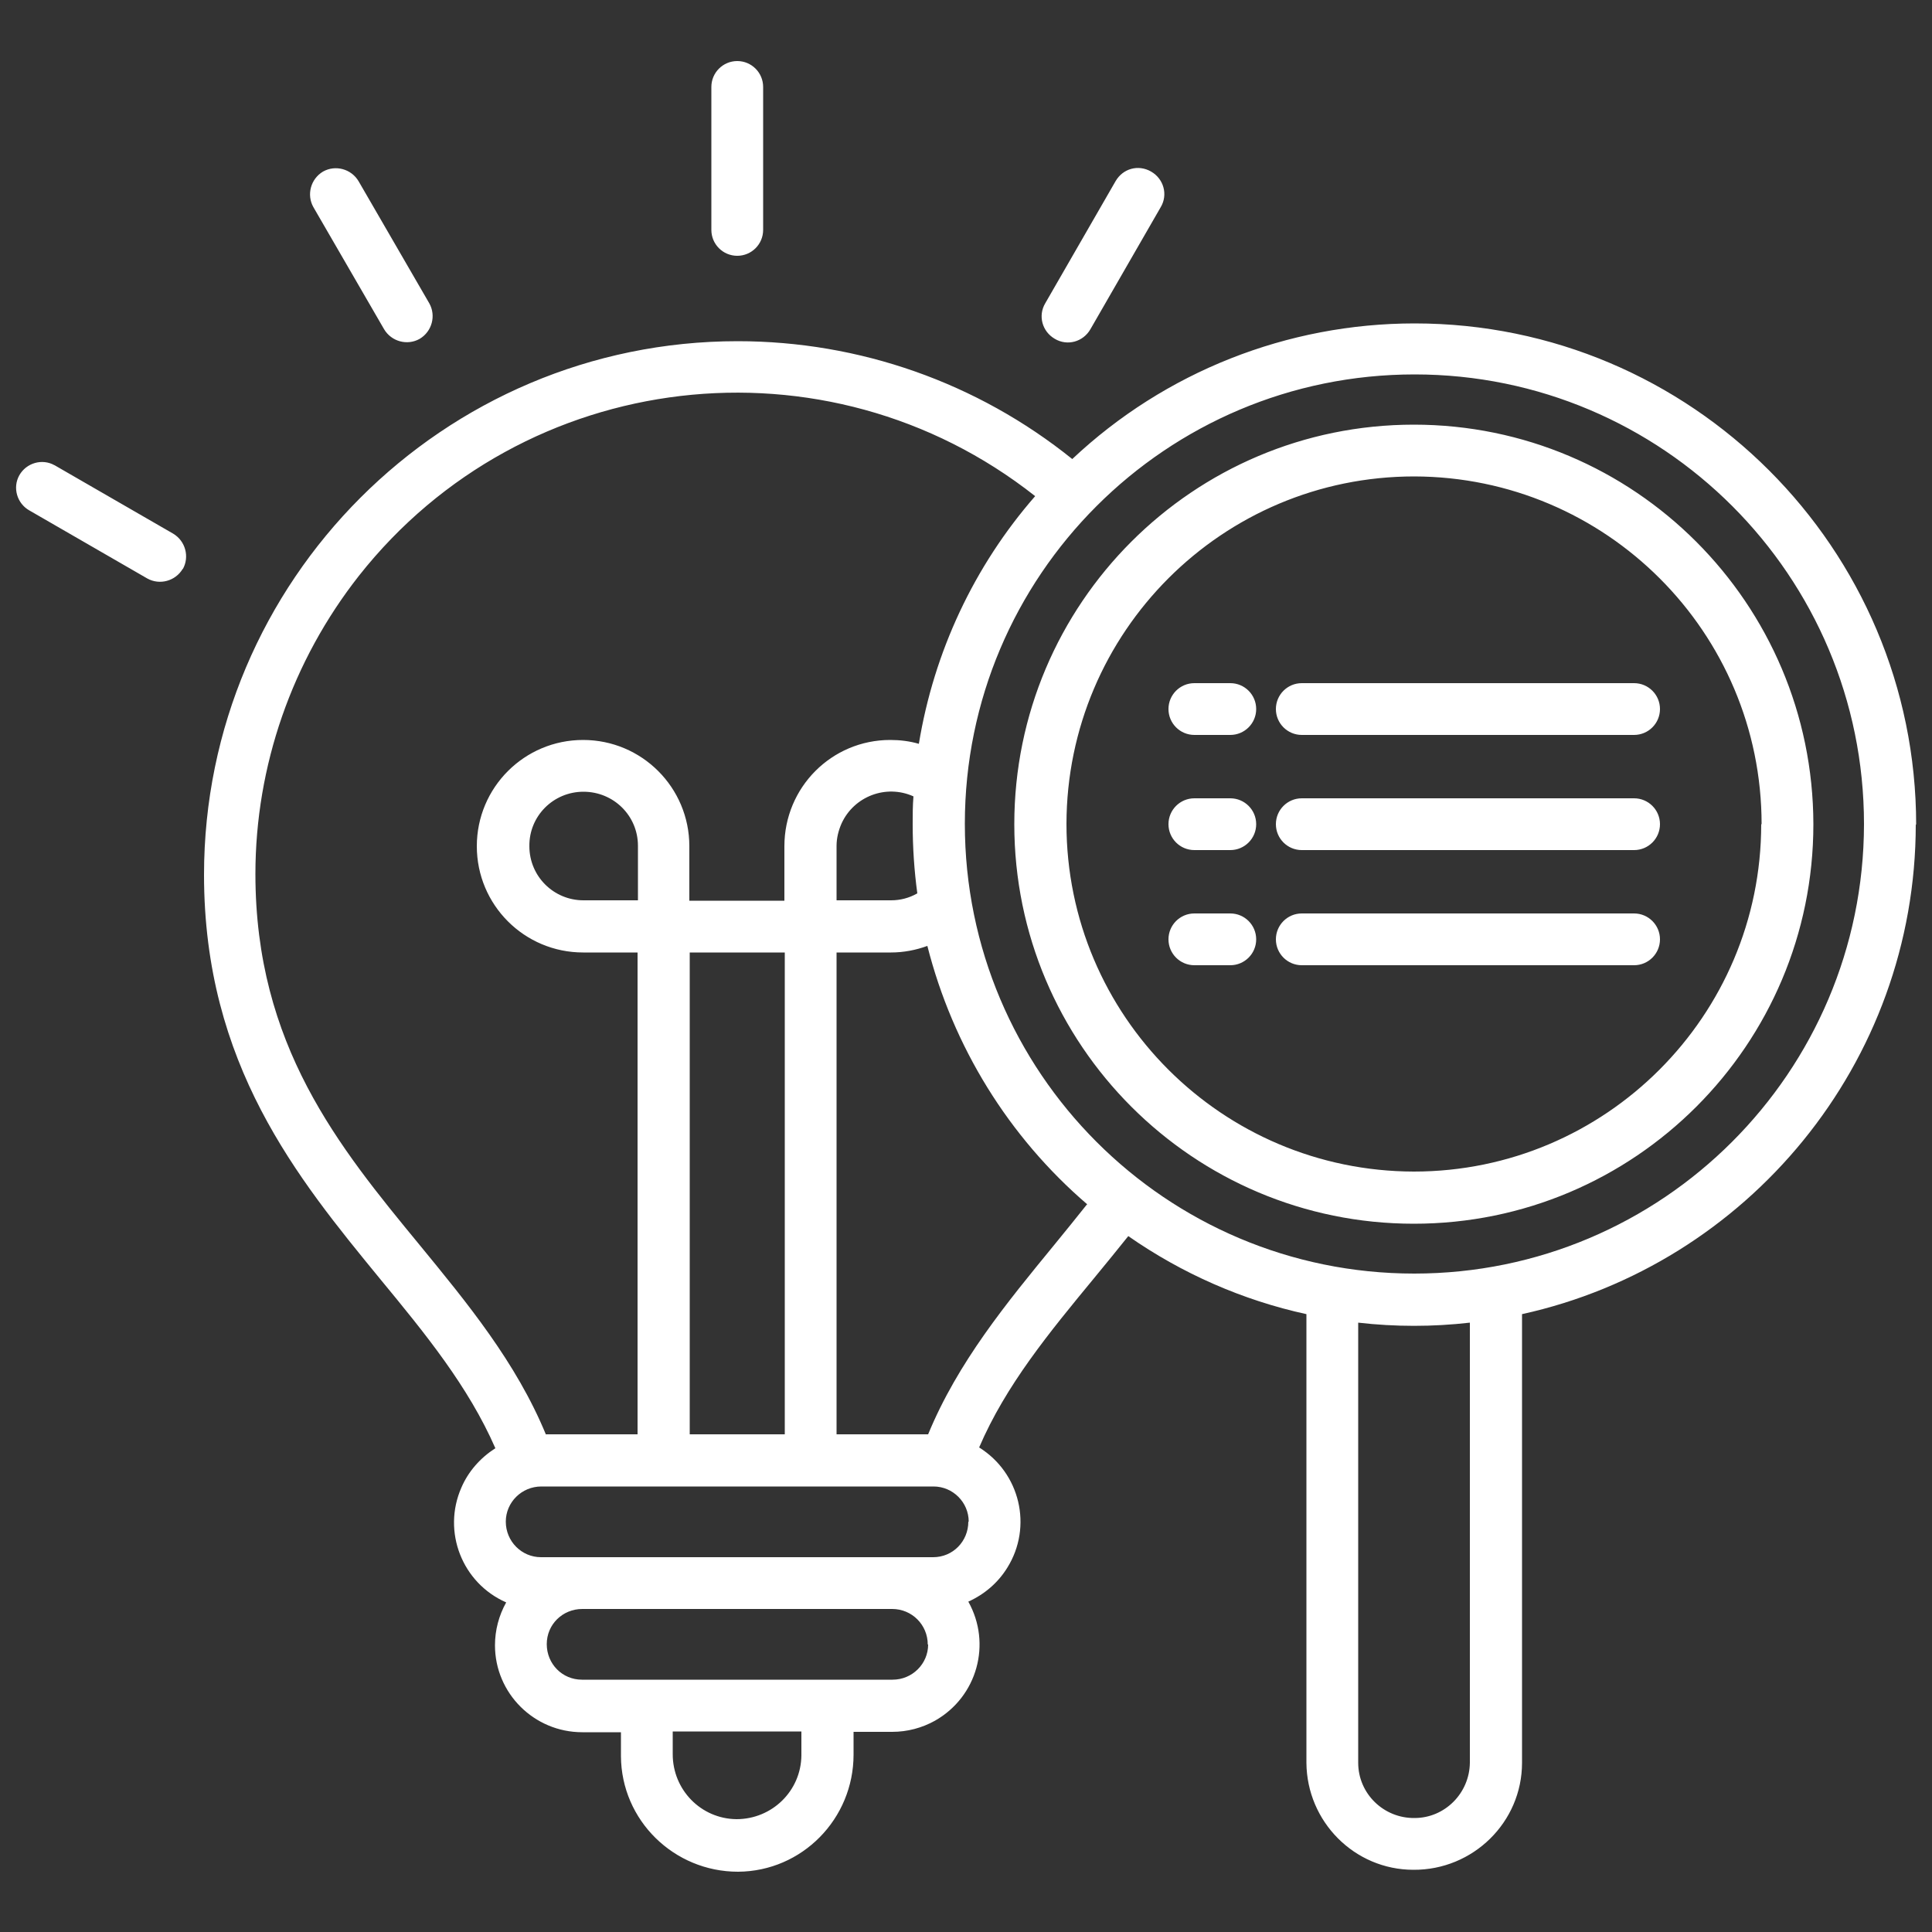 <?xml version="1.0" encoding="UTF-8"?>
<svg id="Layer_1" xmlns="http://www.w3.org/2000/svg" viewBox="0 0 50 50">
  <rect x="0" y="0" width="50" height="50" fill="#333333" stroke="none"/>
  <defs>
    <style>
      .cls-1 {
        fill: #fff;
      }
    </style>
  </defs>
  <path class="cls-1" d="M4.73,14.72c-.19.32-.6.43-.92.25,0,0,0,0,0,0l-3.05-1.76c-.32-.18-.44-.59-.26-.91s.59-.44.91-.26c0,0,.01,0,.02.01l3.05,1.76c.32.19.43.6.25.92ZM27.3,8.77c.32.19.73.08.92-.25,0,0,0,0,0,0l1.82-3.16c.19-.32.08-.73-.25-.92s-.73-.08-.92.25h0l-1.82,3.16c-.19.32-.08.73.25.92,0,0,0,0,0,0ZM19.08,6.62c.37,0,.67-.3.67-.67v-3.7c0-.37-.3-.67-.67-.67s-.67.3-.67.67v3.7c0,.37.3.67.67.67h0ZM9.94,8.52c.19.32.6.43.92.25.32-.19.43-.6.25-.92h0l-1.83-3.16c-.19-.32-.6-.43-.92-.25-.32.19-.43.6-.25.92h0l1.83,3.16ZM31.83,23.64h-.92c-.37,0-.67.3-.67.67s.3.67.67.67h.93c.37,0,.67-.3.67-.67s-.3-.67-.67-.67h0ZM49.58,21.33c0,6.2-4.37,11.4-10.19,12.68v11.61c0,1.54-1.27,2.78-2.81,2.77-1.53,0-2.76-1.25-2.77-2.77v-11.61c-1.65-.36-3.22-1.05-4.61-2.02-.29.36-.58.72-.87,1.07-1.18,1.43-2.3,2.79-2.99,4.4,1.06.66,1.39,2.05.73,3.11-.24.39-.59.69-1.01.88.61,1.09.23,2.46-.86,3.08-.34.19-.72.29-1.11.29h-1v.59c0,1.66-1.33,3.02-2.99,3.03-1.66,0-3.02-1.33-3.03-2.99,0-.01,0-.02,0-.03v-.59h-1c-1.25,0-2.26-1.01-2.26-2.25,0-.39.1-.77.29-1.11-1.14-.5-1.66-1.83-1.16-2.97.18-.42.49-.77.88-1.02-.7-1.6-1.81-2.96-2.99-4.39-2.13-2.6-4.55-5.54-4.55-10.45,0-7.61,6.19-13.81,13.81-13.81,3.15,0,6.2,1.07,8.66,3.05,2.4-2.26,5.57-3.51,8.86-3.51,7.16,0,12.98,5.82,12.98,12.98ZM14.13,37.12h2.37v-12.47h-1.41c-1.52,0-2.75-1.23-2.75-2.75,0-1.52,1.23-2.75,2.75-2.75,1.52,0,2.75,1.23,2.75,2.75v1.41h2.46v-1.41c0-1.52,1.22-2.75,2.74-2.75.25,0,.5.03.74.1.39-2.38,1.43-4.6,3.01-6.41-5.4-4.26-13.24-3.34-17.5,2.06-1.73,2.2-2.68,4.92-2.68,7.72,0,4.43,2.16,7.06,4.25,9.6,1.23,1.5,2.5,3.04,3.27,4.91ZM23.62,21.33c0-.24,0-.48.02-.72-.71-.32-1.54,0-1.86.7-.08.18-.13.38-.13.58v1.41h1.41c.24,0,.47-.06.68-.18-.08-.59-.12-1.19-.12-1.79h0ZM17.85,24.65v12.47h2.46v-12.47h-2.46ZM15.1,20.49c-.78,0-1.41.63-1.4,1.41,0,.78.63,1.4,1.4,1.4h1.41v-1.41c0-.78-.63-1.4-1.41-1.4ZM20.74,44.81h-3.33v.59c0,.92.73,1.67,1.65,1.68.92,0,1.67-.73,1.68-1.65,0,0,0-.02,0-.03v-.59ZM24.01,42.56c0-.51-.41-.92-.92-.92h-8.02c-.51,0-.92.4-.92.91,0,.51.4.92.91.92,0,0,.01,0,.02,0h8.02c.51,0,.92-.41.92-.91h0ZM25.07,39.38c0-.5-.41-.91-.91-.91h-10.15c-.51,0-.92.41-.92.91,0,.51.41.92.91.92h10.15c.51,0,.91-.41.91-.92h0ZM28.14,31.17c-2.04-1.75-3.48-4.09-4.14-6.69-.3.11-.62.17-.94.17h-1.41v12.47h2.37c.77-1.87,2.04-3.41,3.27-4.91.28-.34.56-.69.84-1.04h0ZM38.04,34.23c-.96.11-1.93.11-2.89,0v11.39c0,.8.66,1.44,1.46,1.43.78,0,1.42-.64,1.43-1.43v-11.39ZM48.24,21.33c0-6.43-5.21-11.64-11.63-11.64-6.43,0-11.64,5.21-11.64,11.63,0,6.43,5.21,11.64,11.63,11.64h0c6.42,0,11.63-5.21,11.64-11.63ZM31.83,20.66h-.92c-.37,0-.67.3-.67.67s.3.67.67.67h.93c.37,0,.67-.3.67-.67s-.3-.67-.67-.67h0ZM31.83,17.68h-.92c-.37,0-.67.3-.67.67s.3.67.67.67h.93c.37,0,.67-.3.67-.67s-.3-.67-.67-.67h0ZM33.69,19.02h8.6c.37,0,.67-.3.67-.67s-.3-.67-.67-.67h-8.6c-.37,0-.67.3-.67.67s.3.67.67.67h0ZM46.93,21.33c0,5.71-4.63,10.34-10.34,10.34-5.71,0-10.34-4.63-10.34-10.34,0-5.71,4.63-10.34,10.34-10.34h0c5.71,0,10.33,4.63,10.34,10.34ZM45.59,21.33c0-4.97-4.03-8.99-8.99-9-4.97,0-8.99,4.03-9,8.99,0,4.97,4.03,8.99,8.99,9h0c4.96,0,8.99-4.03,8.99-8.99h0ZM42.29,20.66h-8.6c-.37,0-.67.3-.67.67s.3.67.67.67h8.6c.37,0,.67-.3.67-.67s-.3-.67-.67-.67h0ZM42.29,23.64h-8.6c-.37,0-.67.3-.67.67s.3.67.67.67h8.6c.37,0,.67-.3.67-.67s-.3-.67-.67-.67h0Z"/>
</svg>